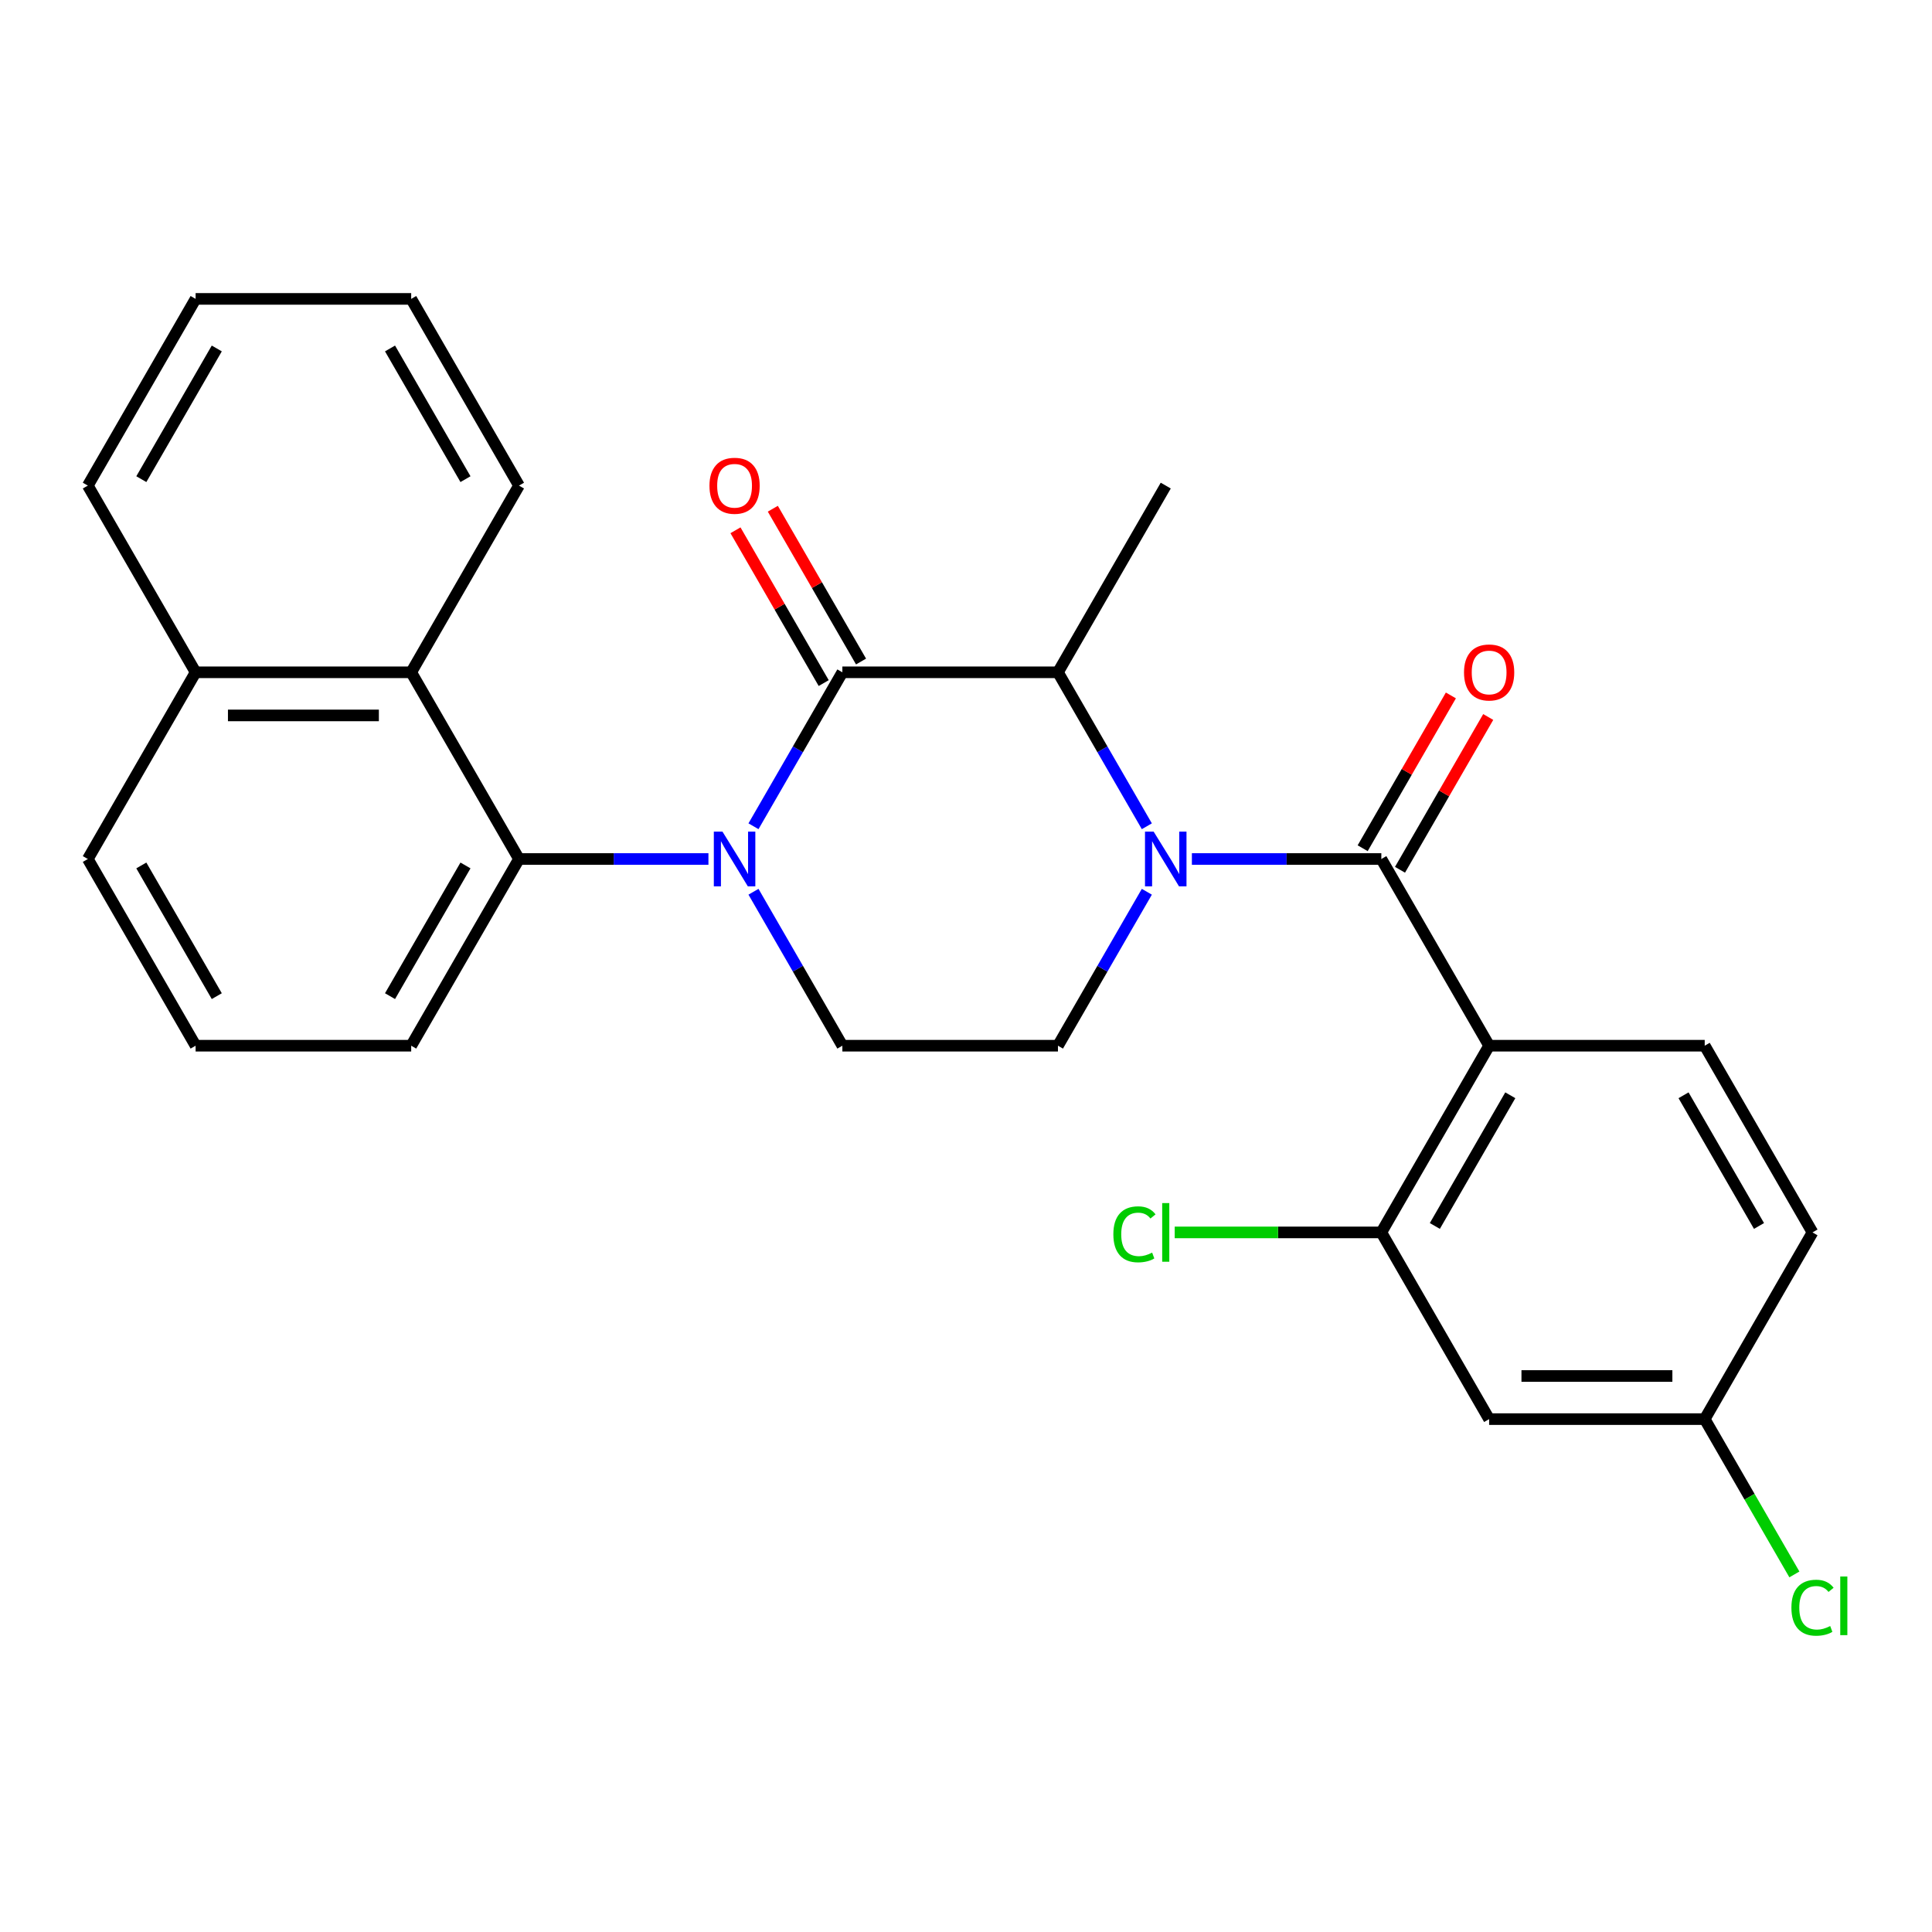 <?xml version='1.0' encoding='iso-8859-1'?>
<svg version='1.1' baseProfile='full'
              xmlns='http://www.w3.org/2000/svg'
                      xmlns:rdkit='http://www.rdkit.org/xml'
                      xmlns:xlink='http://www.w3.org/1999/xlink'
                  xml:space='preserve'
width='1000px' height='1000px' viewBox='0 0 1000 1000'>
<!-- END OF HEADER -->
<rect style='opacity:1.0;fill:#FFFFFF;stroke:none' width='1000' height='1000' x='0' y='0'> </rect>
<path class='bond-0' d='M 390.002,461.57 L 413.005,501.413' style='fill:none;fill-rule:evenodd;stroke:#0000FF;stroke-width:6px;stroke-linecap:butt;stroke-linejoin:miter;stroke-opacity:1' />
<path class='bond-0' d='M 413.005,501.413 L 436.009,541.257' style='fill:none;fill-rule:evenodd;stroke:#000000;stroke-width:6px;stroke-linecap:butt;stroke-linejoin:miter;stroke-opacity:1' />
<path class='bond-1' d='M 390.002,427.67 L 413.005,387.827' style='fill:none;fill-rule:evenodd;stroke:#0000FF;stroke-width:6px;stroke-linecap:butt;stroke-linejoin:miter;stroke-opacity:1' />
<path class='bond-1' d='M 413.005,387.827 L 436.009,347.983' style='fill:none;fill-rule:evenodd;stroke:#000000;stroke-width:6px;stroke-linecap:butt;stroke-linejoin:miter;stroke-opacity:1' />
<path class='bond-2' d='M 366.686,444.62 L 317.657,444.62' style='fill:none;fill-rule:evenodd;stroke:#0000FF;stroke-width:6px;stroke-linecap:butt;stroke-linejoin:miter;stroke-opacity:1' />
<path class='bond-2' d='M 317.657,444.62 L 268.629,444.62' style='fill:none;fill-rule:evenodd;stroke:#000000;stroke-width:6px;stroke-linecap:butt;stroke-linejoin:miter;stroke-opacity:1' />
<path class='bond-3' d='M 436.009,541.257 L 547.596,541.257' style='fill:none;fill-rule:evenodd;stroke:#000000;stroke-width:6px;stroke-linecap:butt;stroke-linejoin:miter;stroke-opacity:1' />
<path class='bond-4' d='M 547.596,541.257 L 570.6,501.413' style='fill:none;fill-rule:evenodd;stroke:#000000;stroke-width:6px;stroke-linecap:butt;stroke-linejoin:miter;stroke-opacity:1' />
<path class='bond-4' d='M 570.6,501.413 L 593.604,461.57' style='fill:none;fill-rule:evenodd;stroke:#0000FF;stroke-width:6px;stroke-linecap:butt;stroke-linejoin:miter;stroke-opacity:1' />
<path class='bond-5' d='M 593.604,427.67 L 570.6,387.827' style='fill:none;fill-rule:evenodd;stroke:#0000FF;stroke-width:6px;stroke-linecap:butt;stroke-linejoin:miter;stroke-opacity:1' />
<path class='bond-5' d='M 570.6,387.827 L 547.596,347.983' style='fill:none;fill-rule:evenodd;stroke:#000000;stroke-width:6px;stroke-linecap:butt;stroke-linejoin:miter;stroke-opacity:1' />
<path class='bond-6' d='M 616.919,444.62 L 665.948,444.62' style='fill:none;fill-rule:evenodd;stroke:#0000FF;stroke-width:6px;stroke-linecap:butt;stroke-linejoin:miter;stroke-opacity:1' />
<path class='bond-6' d='M 665.948,444.62 L 714.977,444.62' style='fill:none;fill-rule:evenodd;stroke:#000000;stroke-width:6px;stroke-linecap:butt;stroke-linejoin:miter;stroke-opacity:1' />
<path class='bond-7' d='M 547.596,347.983 L 436.009,347.983' style='fill:none;fill-rule:evenodd;stroke:#000000;stroke-width:6px;stroke-linecap:butt;stroke-linejoin:miter;stroke-opacity:1' />
<path class='bond-8' d='M 547.596,347.983 L 603.39,251.346' style='fill:none;fill-rule:evenodd;stroke:#000000;stroke-width:6px;stroke-linecap:butt;stroke-linejoin:miter;stroke-opacity:1' />
<path class='bond-9' d='M 445.673,342.403 L 422.842,302.86' style='fill:none;fill-rule:evenodd;stroke:#000000;stroke-width:6px;stroke-linecap:butt;stroke-linejoin:miter;stroke-opacity:1' />
<path class='bond-9' d='M 422.842,302.86 L 400.012,263.316' style='fill:none;fill-rule:evenodd;stroke:#FF0000;stroke-width:6px;stroke-linecap:butt;stroke-linejoin:miter;stroke-opacity:1' />
<path class='bond-9' d='M 426.345,353.562 L 403.515,314.018' style='fill:none;fill-rule:evenodd;stroke:#000000;stroke-width:6px;stroke-linecap:butt;stroke-linejoin:miter;stroke-opacity:1' />
<path class='bond-9' d='M 403.515,314.018 L 380.684,274.475' style='fill:none;fill-rule:evenodd;stroke:#FF0000;stroke-width:6px;stroke-linecap:butt;stroke-linejoin:miter;stroke-opacity:1' />
<path class='bond-10' d='M 770.77,541.257 L 714.977,637.894' style='fill:none;fill-rule:evenodd;stroke:#000000;stroke-width:6px;stroke-linecap:butt;stroke-linejoin:miter;stroke-opacity:1' />
<path class='bond-10' d='M 781.729,566.911 L 742.673,634.558' style='fill:none;fill-rule:evenodd;stroke:#000000;stroke-width:6px;stroke-linecap:butt;stroke-linejoin:miter;stroke-opacity:1' />
<path class='bond-11' d='M 770.77,541.257 L 882.357,541.257' style='fill:none;fill-rule:evenodd;stroke:#000000;stroke-width:6px;stroke-linecap:butt;stroke-linejoin:miter;stroke-opacity:1' />
<path class='bond-12' d='M 770.77,541.257 L 714.977,444.62' style='fill:none;fill-rule:evenodd;stroke:#000000;stroke-width:6px;stroke-linecap:butt;stroke-linejoin:miter;stroke-opacity:1' />
<path class='bond-13' d='M 724.64,450.199 L 747.471,410.656' style='fill:none;fill-rule:evenodd;stroke:#000000;stroke-width:6px;stroke-linecap:butt;stroke-linejoin:miter;stroke-opacity:1' />
<path class='bond-13' d='M 747.471,410.656 L 770.302,371.112' style='fill:none;fill-rule:evenodd;stroke:#FF0000;stroke-width:6px;stroke-linecap:butt;stroke-linejoin:miter;stroke-opacity:1' />
<path class='bond-13' d='M 705.313,439.041 L 728.144,399.497' style='fill:none;fill-rule:evenodd;stroke:#000000;stroke-width:6px;stroke-linecap:butt;stroke-linejoin:miter;stroke-opacity:1' />
<path class='bond-13' d='M 728.144,399.497 L 750.974,359.953' style='fill:none;fill-rule:evenodd;stroke:#FF0000;stroke-width:6px;stroke-linecap:butt;stroke-linejoin:miter;stroke-opacity:1' />
<path class='bond-14' d='M 714.977,637.894 L 770.77,734.532' style='fill:none;fill-rule:evenodd;stroke:#000000;stroke-width:6px;stroke-linecap:butt;stroke-linejoin:miter;stroke-opacity:1' />
<path class='bond-15' d='M 714.977,637.894 L 661.498,637.894' style='fill:none;fill-rule:evenodd;stroke:#000000;stroke-width:6px;stroke-linecap:butt;stroke-linejoin:miter;stroke-opacity:1' />
<path class='bond-15' d='M 661.498,637.894 L 608.019,637.894' style='fill:none;fill-rule:evenodd;stroke:#00CC00;stroke-width:6px;stroke-linecap:butt;stroke-linejoin:miter;stroke-opacity:1' />
<path class='bond-16' d='M 212.835,347.983 L 268.629,444.62' style='fill:none;fill-rule:evenodd;stroke:#000000;stroke-width:6px;stroke-linecap:butt;stroke-linejoin:miter;stroke-opacity:1' />
<path class='bond-17' d='M 212.835,347.983 L 101.248,347.983' style='fill:none;fill-rule:evenodd;stroke:#000000;stroke-width:6px;stroke-linecap:butt;stroke-linejoin:miter;stroke-opacity:1' />
<path class='bond-17' d='M 196.097,370.3 L 117.986,370.3' style='fill:none;fill-rule:evenodd;stroke:#000000;stroke-width:6px;stroke-linecap:butt;stroke-linejoin:miter;stroke-opacity:1' />
<path class='bond-18' d='M 212.835,347.983 L 268.629,251.346' style='fill:none;fill-rule:evenodd;stroke:#000000;stroke-width:6px;stroke-linecap:butt;stroke-linejoin:miter;stroke-opacity:1' />
<path class='bond-19' d='M 268.629,444.62 L 212.835,541.257' style='fill:none;fill-rule:evenodd;stroke:#000000;stroke-width:6px;stroke-linecap:butt;stroke-linejoin:miter;stroke-opacity:1' />
<path class='bond-19' d='M 240.932,447.957 L 201.877,515.603' style='fill:none;fill-rule:evenodd;stroke:#000000;stroke-width:6px;stroke-linecap:butt;stroke-linejoin:miter;stroke-opacity:1' />
<path class='bond-20' d='M 101.248,347.983 L 45.455,444.62' style='fill:none;fill-rule:evenodd;stroke:#000000;stroke-width:6px;stroke-linecap:butt;stroke-linejoin:miter;stroke-opacity:1' />
<path class='bond-21' d='M 101.248,347.983 L 45.455,251.346' style='fill:none;fill-rule:evenodd;stroke:#000000;stroke-width:6px;stroke-linecap:butt;stroke-linejoin:miter;stroke-opacity:1' />
<path class='bond-22' d='M 101.248,541.257 L 45.455,444.62' style='fill:none;fill-rule:evenodd;stroke:#000000;stroke-width:6px;stroke-linecap:butt;stroke-linejoin:miter;stroke-opacity:1' />
<path class='bond-22' d='M 112.206,515.603 L 73.151,447.957' style='fill:none;fill-rule:evenodd;stroke:#000000;stroke-width:6px;stroke-linecap:butt;stroke-linejoin:miter;stroke-opacity:1' />
<path class='bond-23' d='M 101.248,541.257 L 212.835,541.257' style='fill:none;fill-rule:evenodd;stroke:#000000;stroke-width:6px;stroke-linecap:butt;stroke-linejoin:miter;stroke-opacity:1' />
<path class='bond-24' d='M 268.629,251.346 L 212.835,154.708' style='fill:none;fill-rule:evenodd;stroke:#000000;stroke-width:6px;stroke-linecap:butt;stroke-linejoin:miter;stroke-opacity:1' />
<path class='bond-24' d='M 240.932,248.009 L 201.877,180.363' style='fill:none;fill-rule:evenodd;stroke:#000000;stroke-width:6px;stroke-linecap:butt;stroke-linejoin:miter;stroke-opacity:1' />
<path class='bond-25' d='M 45.455,251.346 L 101.248,154.708' style='fill:none;fill-rule:evenodd;stroke:#000000;stroke-width:6px;stroke-linecap:butt;stroke-linejoin:miter;stroke-opacity:1' />
<path class='bond-25' d='M 73.151,248.009 L 112.206,180.363' style='fill:none;fill-rule:evenodd;stroke:#000000;stroke-width:6px;stroke-linecap:butt;stroke-linejoin:miter;stroke-opacity:1' />
<path class='bond-26' d='M 212.835,154.708 L 101.248,154.708' style='fill:none;fill-rule:evenodd;stroke:#000000;stroke-width:6px;stroke-linecap:butt;stroke-linejoin:miter;stroke-opacity:1' />
<path class='bond-27' d='M 882.357,541.257 L 938.151,637.894' style='fill:none;fill-rule:evenodd;stroke:#000000;stroke-width:6px;stroke-linecap:butt;stroke-linejoin:miter;stroke-opacity:1' />
<path class='bond-27' d='M 871.399,566.911 L 910.454,634.558' style='fill:none;fill-rule:evenodd;stroke:#000000;stroke-width:6px;stroke-linecap:butt;stroke-linejoin:miter;stroke-opacity:1' />
<path class='bond-28' d='M 770.77,734.532 L 882.357,734.532' style='fill:none;fill-rule:evenodd;stroke:#000000;stroke-width:6px;stroke-linecap:butt;stroke-linejoin:miter;stroke-opacity:1' />
<path class='bond-28' d='M 787.508,712.214 L 865.619,712.214' style='fill:none;fill-rule:evenodd;stroke:#000000;stroke-width:6px;stroke-linecap:butt;stroke-linejoin:miter;stroke-opacity:1' />
<path class='bond-29' d='M 882.357,734.532 L 938.151,637.894' style='fill:none;fill-rule:evenodd;stroke:#000000;stroke-width:6px;stroke-linecap:butt;stroke-linejoin:miter;stroke-opacity:1' />
<path class='bond-30' d='M 882.357,734.532 L 905.563,774.725' style='fill:none;fill-rule:evenodd;stroke:#000000;stroke-width:6px;stroke-linecap:butt;stroke-linejoin:miter;stroke-opacity:1' />
<path class='bond-30' d='M 905.563,774.725 L 928.769,814.919' style='fill:none;fill-rule:evenodd;stroke:#00CC00;stroke-width:6px;stroke-linecap:butt;stroke-linejoin:miter;stroke-opacity:1' />
<path  class='atom-0' d='M 373.956 430.46
L 383.236 445.46
Q 384.156 446.94, 385.636 449.62
Q 387.116 452.3, 387.196 452.46
L 387.196 430.46
L 390.956 430.46
L 390.956 458.78
L 387.076 458.78
L 377.116 442.38
Q 375.956 440.46, 374.716 438.26
Q 373.516 436.06, 373.156 435.38
L 373.156 458.78
L 369.476 458.78
L 369.476 430.46
L 373.956 430.46
' fill='#0000FF'/>
<path  class='atom-3' d='M 597.13 430.46
L 606.41 445.46
Q 607.33 446.94, 608.81 449.62
Q 610.29 452.3, 610.37 452.46
L 610.37 430.46
L 614.13 430.46
L 614.13 458.78
L 610.25 458.78
L 600.29 442.38
Q 599.13 440.46, 597.89 438.26
Q 596.69 436.06, 596.33 435.38
L 596.33 458.78
L 592.65 458.78
L 592.65 430.46
L 597.13 430.46
' fill='#0000FF'/>
<path  class='atom-7' d='M 367.216 251.426
Q 367.216 244.626, 370.576 240.826
Q 373.936 237.026, 380.216 237.026
Q 386.496 237.026, 389.856 240.826
Q 393.216 244.626, 393.216 251.426
Q 393.216 258.306, 389.816 262.226
Q 386.416 266.106, 380.216 266.106
Q 373.976 266.106, 370.576 262.226
Q 367.216 258.346, 367.216 251.426
M 380.216 262.906
Q 384.536 262.906, 386.856 260.026
Q 389.216 257.106, 389.216 251.426
Q 389.216 245.866, 386.856 243.066
Q 384.536 240.226, 380.216 240.226
Q 375.896 240.226, 373.536 243.026
Q 371.216 245.826, 371.216 251.426
Q 371.216 257.146, 373.536 260.026
Q 375.896 262.906, 380.216 262.906
' fill='#FF0000'/>
<path  class='atom-10' d='M 757.77 348.063
Q 757.77 341.263, 761.13 337.463
Q 764.49 333.663, 770.77 333.663
Q 777.05 333.663, 780.41 337.463
Q 783.77 341.263, 783.77 348.063
Q 783.77 354.943, 780.37 358.863
Q 776.97 362.743, 770.77 362.743
Q 764.53 362.743, 761.13 358.863
Q 757.77 354.983, 757.77 348.063
M 770.77 359.543
Q 775.09 359.543, 777.41 356.663
Q 779.77 353.743, 779.77 348.063
Q 779.77 342.503, 777.41 339.703
Q 775.09 336.863, 770.77 336.863
Q 766.45 336.863, 764.09 339.663
Q 761.77 342.463, 761.77 348.063
Q 761.77 353.783, 764.09 356.663
Q 766.45 359.543, 770.77 359.543
' fill='#FF0000'/>
<path  class='atom-25' d='M 576.27 638.874
Q 576.27 631.834, 579.55 628.154
Q 582.87 624.434, 589.15 624.434
Q 594.99 624.434, 598.11 628.554
L 595.47 630.714
Q 593.19 627.714, 589.15 627.714
Q 584.87 627.714, 582.59 630.594
Q 580.35 633.434, 580.35 638.874
Q 580.35 644.474, 582.67 647.354
Q 585.03 650.234, 589.59 650.234
Q 592.71 650.234, 596.35 648.354
L 597.47 651.354
Q 595.99 652.314, 593.75 652.874
Q 591.51 653.434, 589.03 653.434
Q 582.87 653.434, 579.55 649.674
Q 576.27 645.914, 576.27 638.874
' fill='#00CC00'/>
<path  class='atom-25' d='M 601.55 622.714
L 605.23 622.714
L 605.23 653.074
L 601.55 653.074
L 601.55 622.714
' fill='#00CC00'/>
<path  class='atom-27' d='M 927.231 832.149
Q 927.231 825.109, 930.511 821.429
Q 933.831 817.709, 940.111 817.709
Q 945.951 817.709, 949.071 821.829
L 946.431 823.989
Q 944.151 820.989, 940.111 820.989
Q 935.831 820.989, 933.551 823.869
Q 931.311 826.709, 931.311 832.149
Q 931.311 837.749, 933.631 840.629
Q 935.991 843.509, 940.551 843.509
Q 943.671 843.509, 947.311 841.629
L 948.431 844.629
Q 946.951 845.589, 944.711 846.149
Q 942.471 846.709, 939.991 846.709
Q 933.831 846.709, 930.511 842.949
Q 927.231 839.189, 927.231 832.149
' fill='#00CC00'/>
<path  class='atom-27' d='M 952.511 815.989
L 956.191 815.989
L 956.191 846.349
L 952.511 846.349
L 952.511 815.989
' fill='#00CC00'/>
</svg>
